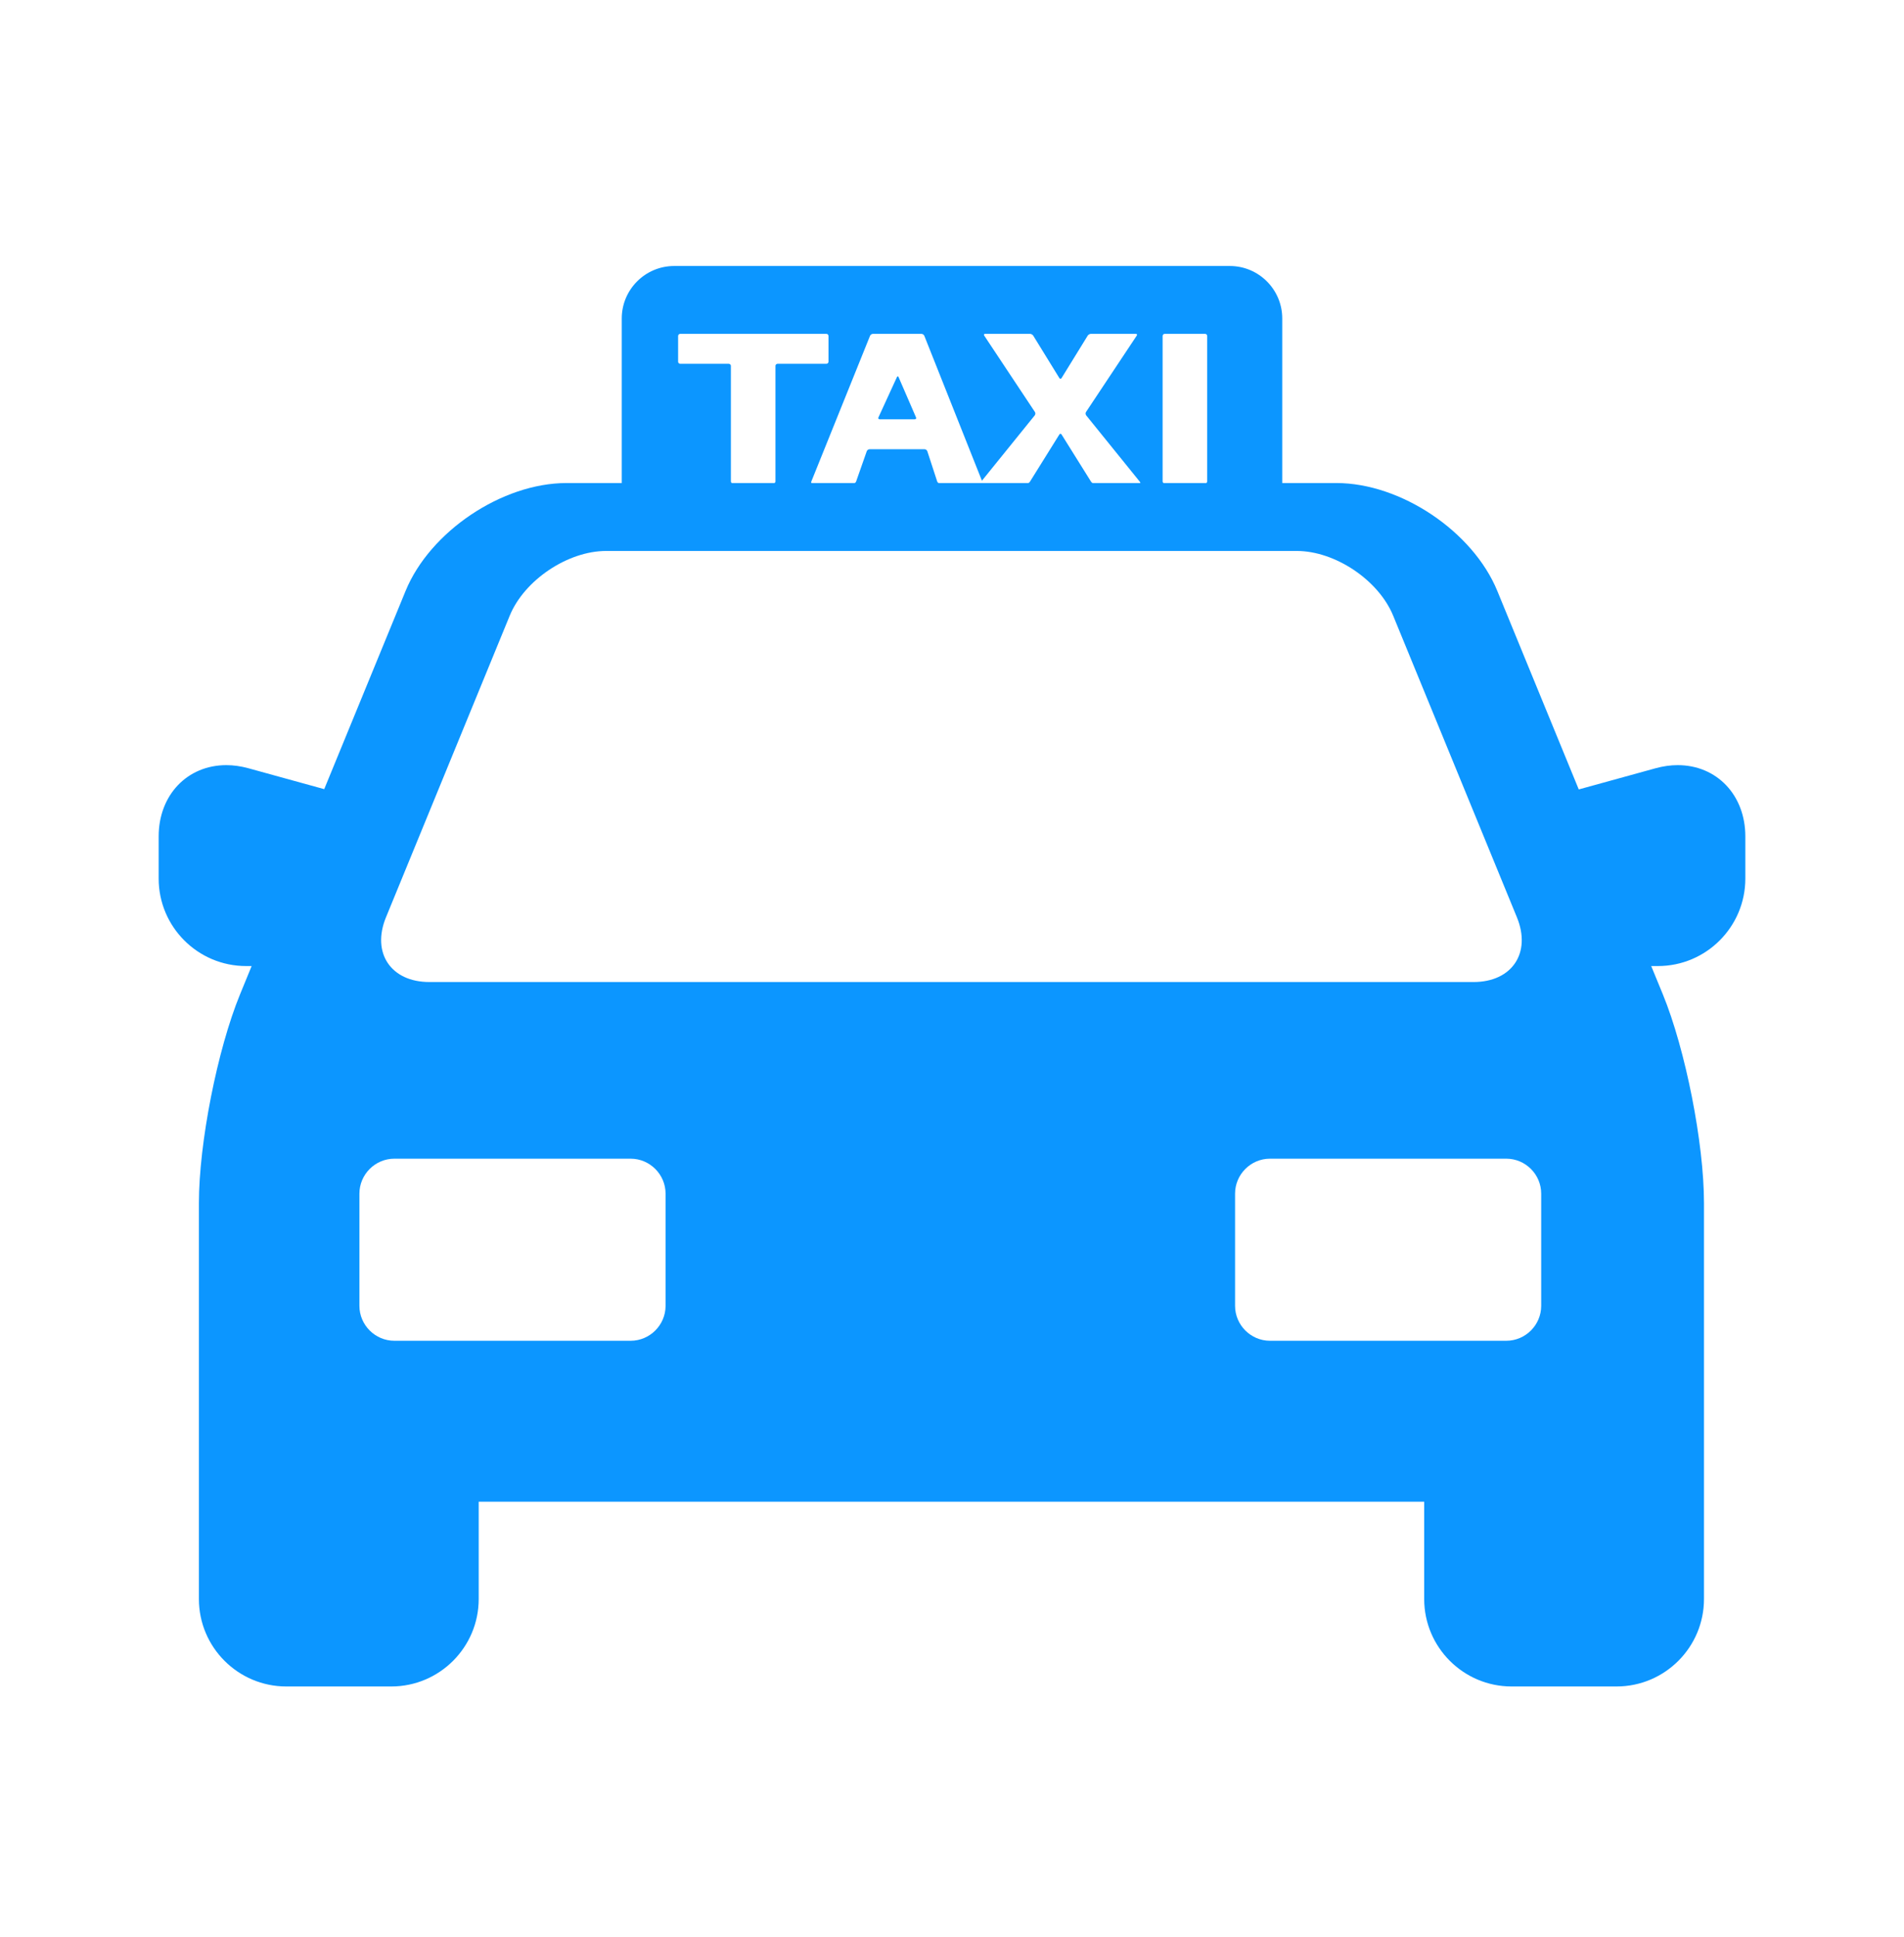 <svg width="60" height="61" viewBox="0 0 60 61" fill="none" xmlns="http://www.w3.org/2000/svg">
<path d="M52.867 24.099C52.642 24.099 52.41 24.132 52.179 24.195L49.751 24.864L47.184 18.612C46.415 16.738 44.141 15.214 42.115 15.214H40.407V10.03C40.407 9.119 39.666 8.378 38.755 8.378H21.245C20.334 8.378 19.593 9.119 19.593 10.03V15.214H17.85C15.824 15.214 13.55 16.738 12.781 18.612L10.217 24.855L7.821 24.195C7.59 24.132 7.358 24.099 7.133 24.099C5.897 24.099 5 25.044 5 26.344V27.673C5 29.192 6.235 30.427 7.754 30.427H7.93L7.564 31.319C6.849 33.06 6.268 36.008 6.268 37.89V50.363C6.268 51.882 7.503 53.117 9.021 53.117H12.332C13.85 53.117 15.085 51.882 15.085 50.363V47.297H44.88V50.363C44.88 51.882 46.115 53.117 47.634 53.117H50.943C52.462 53.117 53.697 51.882 53.697 50.363V37.89C53.697 36.008 53.115 33.06 52.401 31.319L52.034 30.427H52.246C53.765 30.427 55 29.192 55 27.673V26.344C55 25.044 54.103 24.099 52.867 24.099ZM36.637 10.582C36.637 10.545 36.667 10.515 36.703 10.515H37.976C38.012 10.515 38.042 10.545 38.042 10.582V15.163C38.042 15.185 38.029 15.202 38.013 15.214H36.666C36.65 15.202 36.637 15.185 36.637 15.163V10.582ZM27.508 10.515H29.037C29.074 10.515 29.114 10.543 29.128 10.577L30.943 15.141L32.608 13.082C32.63 13.054 32.633 13.006 32.613 12.976L31.015 10.57C30.995 10.54 31.009 10.515 31.045 10.515H32.459C32.496 10.515 32.541 10.541 32.56 10.572L33.383 11.907C33.402 11.938 33.434 11.938 33.453 11.907L34.276 10.572C34.295 10.541 34.341 10.515 34.377 10.515H35.792C35.829 10.515 35.842 10.54 35.822 10.57L34.223 12.976C34.203 13.006 34.206 13.054 34.228 13.082L35.923 15.178C35.934 15.192 35.937 15.205 35.933 15.214H34.431C34.411 15.204 34.393 15.19 34.383 15.173L33.453 13.685C33.433 13.654 33.402 13.654 33.383 13.685L32.455 15.173C32.444 15.19 32.427 15.204 32.407 15.214H29.577C29.557 15.203 29.541 15.187 29.534 15.166L29.222 14.211C29.211 14.177 29.172 14.149 29.136 14.149H27.402C27.366 14.149 27.326 14.177 27.314 14.211L26.978 15.167C26.971 15.187 26.954 15.203 26.934 15.214H25.573C25.562 15.203 25.558 15.187 25.566 15.168L27.417 10.577C27.431 10.543 27.472 10.515 27.508 10.515ZM23.032 15.163V11.524C23.032 11.487 23.002 11.458 22.965 11.458H21.436C21.399 11.458 21.369 11.428 21.369 11.392V10.581C21.369 10.545 21.399 10.515 21.436 10.515H26.042C26.078 10.515 26.108 10.545 26.108 10.581V11.392C26.108 11.428 26.078 11.458 26.042 11.458H24.503C24.467 11.458 24.437 11.487 24.437 11.524V15.163C24.437 15.185 24.424 15.202 24.408 15.214H23.061C23.044 15.202 23.032 15.185 23.032 15.163ZM12.163 28.892L16.063 19.391C16.524 18.27 17.891 17.353 19.103 17.353H40.862C42.074 17.353 43.441 18.27 43.902 19.391L47.802 28.892C48.262 30.013 47.647 30.93 46.436 30.93H13.529C12.318 30.93 11.703 30.013 12.163 28.892ZM20.974 41.128C20.974 41.733 20.478 42.229 19.872 42.229H12.428C11.822 42.229 11.326 41.733 11.326 41.128V37.596C11.326 36.99 11.822 36.494 12.428 36.494H19.872C20.478 36.494 20.974 36.99 20.974 37.596V41.128ZM48.567 41.128C48.567 41.733 48.072 42.229 47.466 42.229H40.021C39.415 42.229 38.92 41.733 38.92 41.128V37.596C38.92 36.99 39.415 36.494 40.021 36.494H47.466C48.072 36.494 48.567 36.99 48.567 37.596V41.128Z" fill="#0C96FF"/>
<path d="M28.826 13.206C28.863 13.206 28.881 13.179 28.866 13.146L28.317 11.879C28.303 11.845 28.279 11.845 28.264 11.878L27.682 13.146C27.667 13.179 27.684 13.206 27.721 13.206H28.826Z" fill="#0C96FF"/>
</svg>
